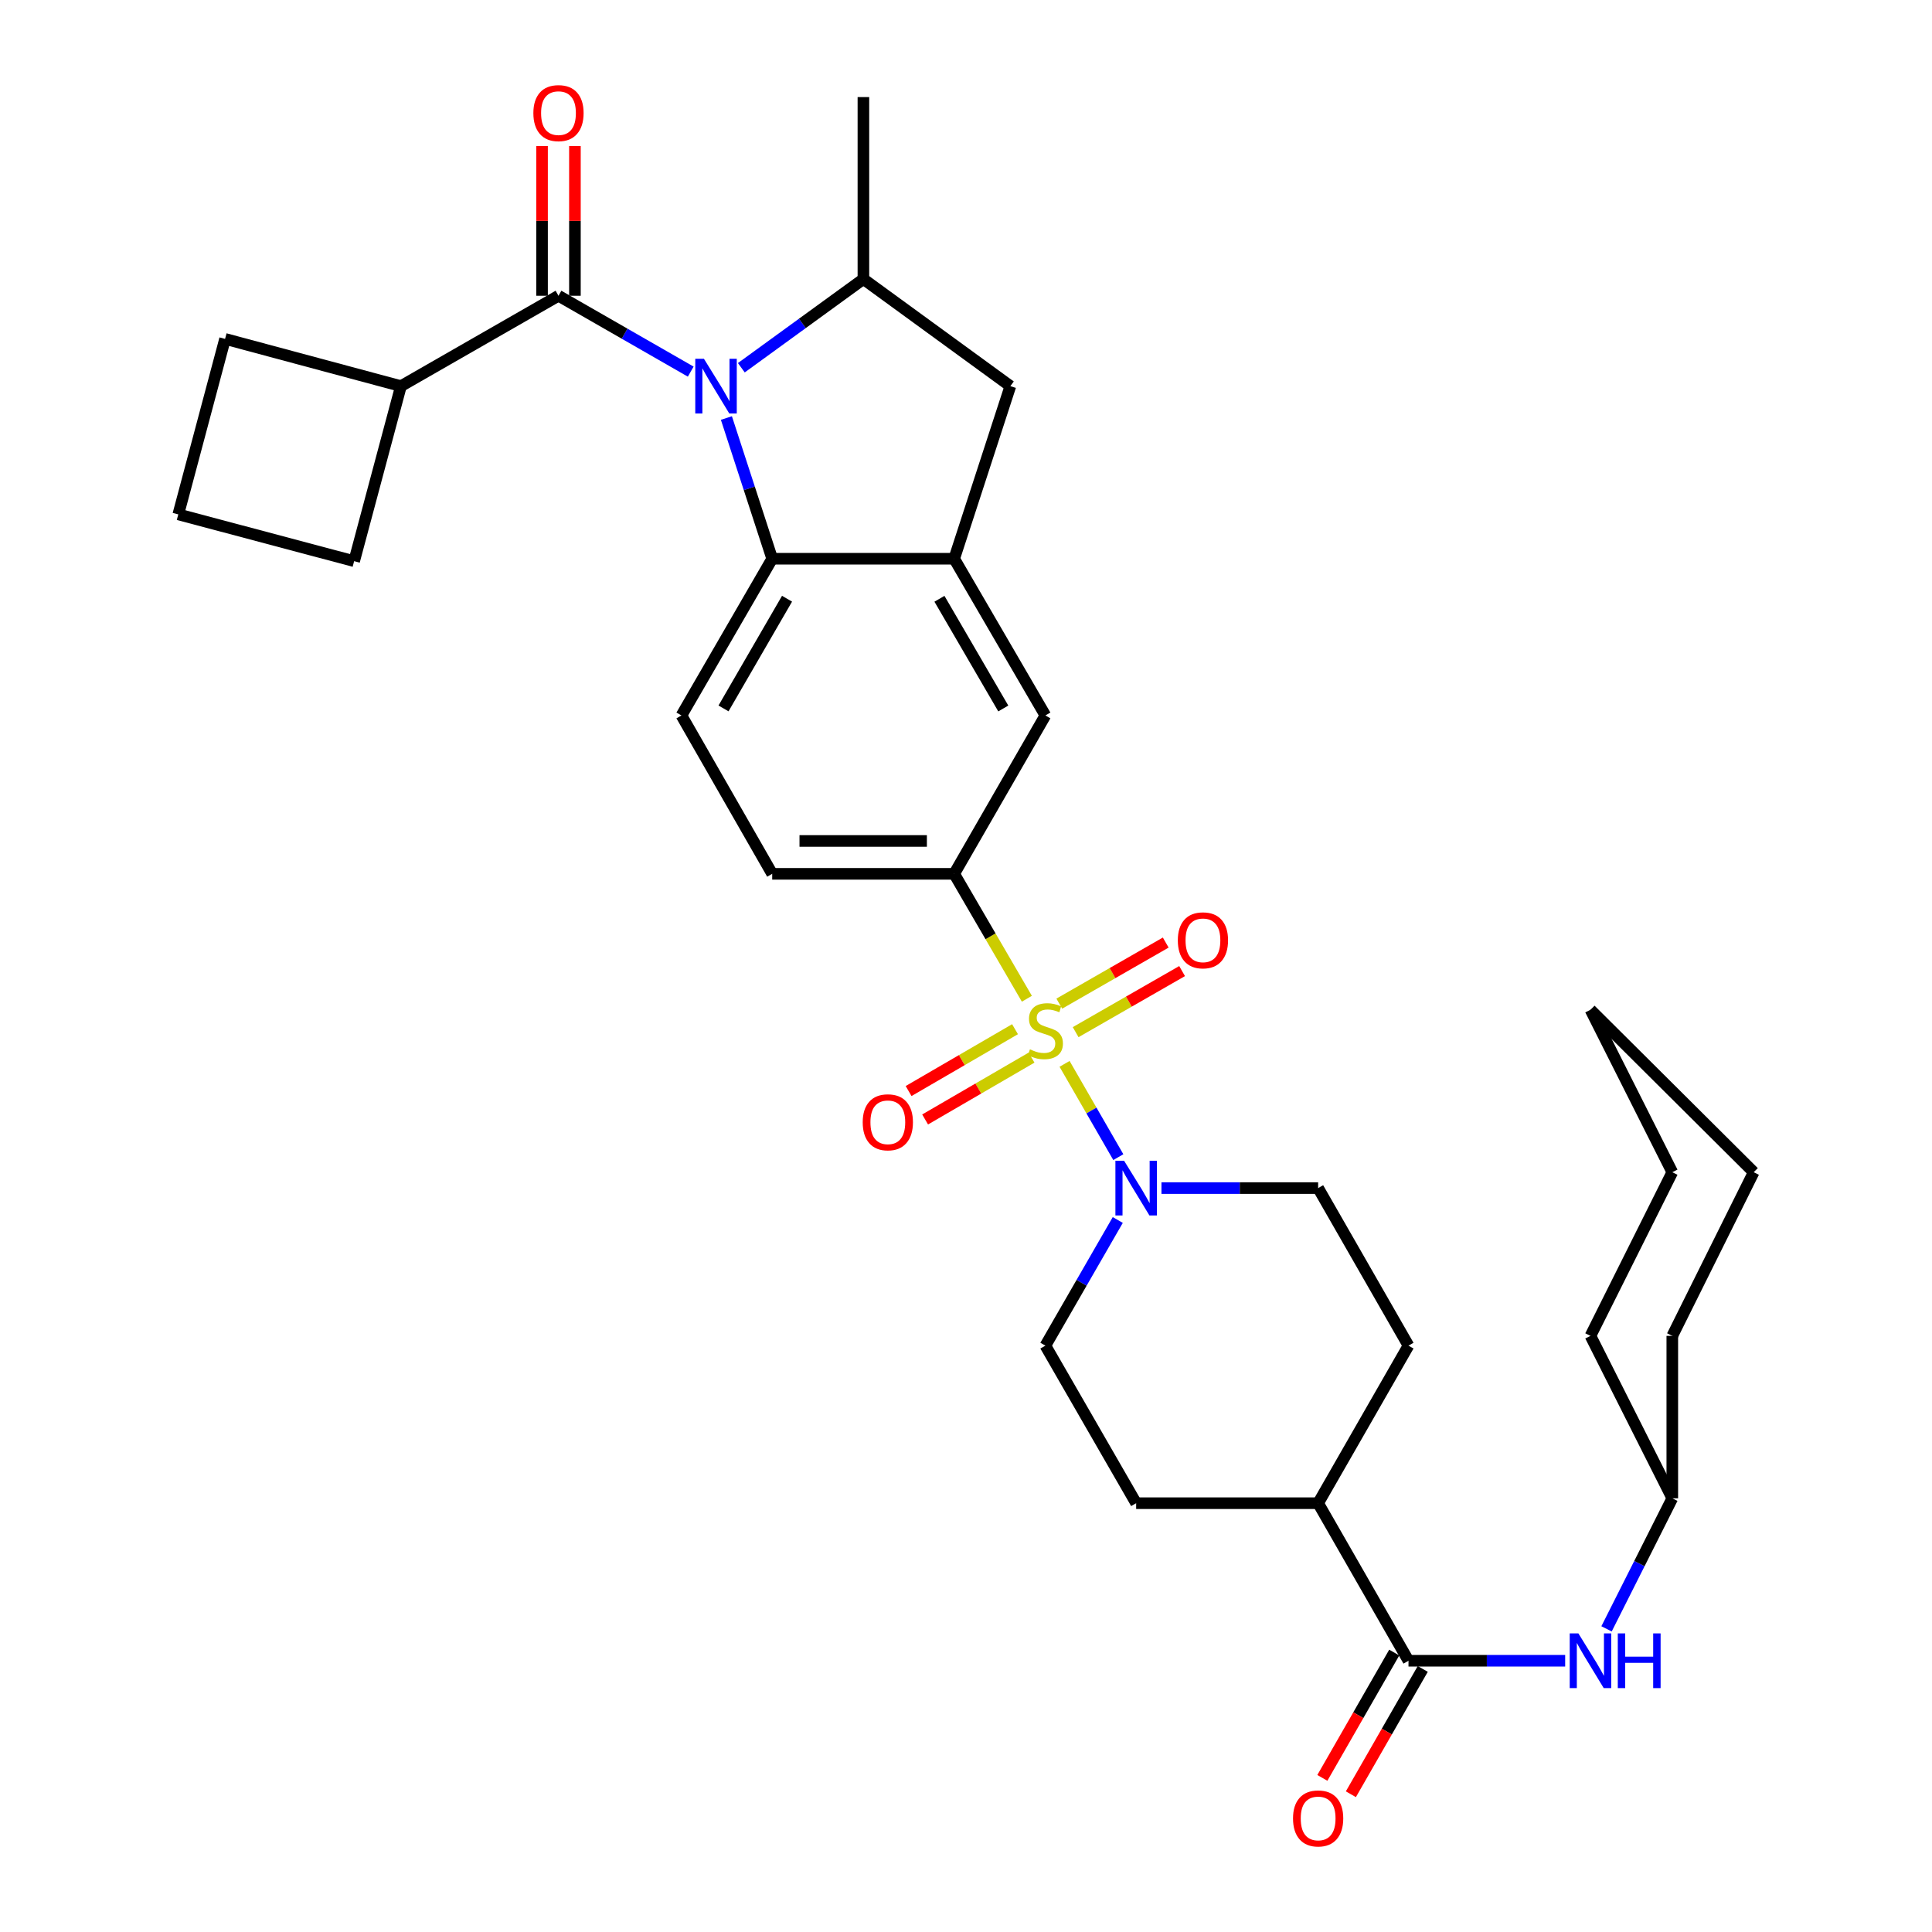 <?xml version='1.0' encoding='iso-8859-1'?>
<svg version='1.1' baseProfile='full'
              xmlns='http://www.w3.org/2000/svg'
                      xmlns:rdkit='http://www.rdkit.org/xml'
                      xmlns:xlink='http://www.w3.org/1999/xlink'
                  xml:space='preserve'
width='1000px' height='1000px' viewBox='0 0 1000 1000'>
<!-- END OF HEADER -->
<rect style='opacity:1.0;fill:#FFFFFF;stroke:none' width='1000' height='1000' x='0' y='0'> </rect>
<path class='bond-2' d='M 551.018,550.651 L 564.931,574.793' style='fill:none;fill-rule:evenodd;stroke:#CCCC00;stroke-width:6px;stroke-linecap:butt;stroke-linejoin:miter;stroke-opacity:1' />
<path class='bond-2' d='M 564.931,574.793 L 578.844,598.935' style='fill:none;fill-rule:evenodd;stroke:#0000FF;stroke-width:6px;stroke-linecap:butt;stroke-linejoin:miter;stroke-opacity:1' />
<path class='bond-5' d='M 531.506,516.952 L 512.695,484.623' style='fill:none;fill-rule:evenodd;stroke:#CCCC00;stroke-width:6px;stroke-linecap:butt;stroke-linejoin:miter;stroke-opacity:1' />
<path class='bond-5' d='M 512.695,484.623 L 493.883,452.293' style='fill:none;fill-rule:evenodd;stroke:#000000;stroke-width:6px;stroke-linecap:butt;stroke-linejoin:miter;stroke-opacity:1' />
<path class='bond-11' d='M 525.374,532.709 L 497.831,548.716' style='fill:none;fill-rule:evenodd;stroke:#CCCC00;stroke-width:6px;stroke-linecap:butt;stroke-linejoin:miter;stroke-opacity:1' />
<path class='bond-11' d='M 497.831,548.716 L 470.289,564.722' style='fill:none;fill-rule:evenodd;stroke:#FF0000;stroke-width:6px;stroke-linecap:butt;stroke-linejoin:miter;stroke-opacity:1' />
<path class='bond-11' d='M 533.925,547.423 L 506.382,563.429' style='fill:none;fill-rule:evenodd;stroke:#CCCC00;stroke-width:6px;stroke-linecap:butt;stroke-linejoin:miter;stroke-opacity:1' />
<path class='bond-11' d='M 506.382,563.429 L 478.839,579.435' style='fill:none;fill-rule:evenodd;stroke:#FF0000;stroke-width:6px;stroke-linecap:butt;stroke-linejoin:miter;stroke-opacity:1' />
<path class='bond-12' d='M 556.752,534.241 L 584.302,518.435' style='fill:none;fill-rule:evenodd;stroke:#CCCC00;stroke-width:6px;stroke-linecap:butt;stroke-linejoin:miter;stroke-opacity:1' />
<path class='bond-12' d='M 584.302,518.435 L 611.851,502.629' style='fill:none;fill-rule:evenodd;stroke:#FF0000;stroke-width:6px;stroke-linecap:butt;stroke-linejoin:miter;stroke-opacity:1' />
<path class='bond-12' d='M 548.284,519.48 L 575.833,503.674' style='fill:none;fill-rule:evenodd;stroke:#CCCC00;stroke-width:6px;stroke-linecap:butt;stroke-linejoin:miter;stroke-opacity:1' />
<path class='bond-12' d='M 575.833,503.674 L 603.383,487.868' style='fill:none;fill-rule:evenodd;stroke:#FF0000;stroke-width:6px;stroke-linecap:butt;stroke-linejoin:miter;stroke-opacity:1' />
<path class='bond-0' d='M 375.985,216.369 L 387.839,252.785' style='fill:none;fill-rule:evenodd;stroke:#0000FF;stroke-width:6px;stroke-linecap:butt;stroke-linejoin:miter;stroke-opacity:1' />
<path class='bond-0' d='M 387.839,252.785 L 399.692,289.201' style='fill:none;fill-rule:evenodd;stroke:#000000;stroke-width:6px;stroke-linecap:butt;stroke-linejoin:miter;stroke-opacity:1' />
<path class='bond-1' d='M 357.521,192.351 L 323.296,172.716' style='fill:none;fill-rule:evenodd;stroke:#0000FF;stroke-width:6px;stroke-linecap:butt;stroke-linejoin:miter;stroke-opacity:1' />
<path class='bond-1' d='M 323.296,172.716 L 289.07,153.082' style='fill:none;fill-rule:evenodd;stroke:#000000;stroke-width:6px;stroke-linecap:butt;stroke-linejoin:miter;stroke-opacity:1' />
<path class='bond-35' d='M 383.709,190.345 L 415.303,167.393' style='fill:none;fill-rule:evenodd;stroke:#0000FF;stroke-width:6px;stroke-linecap:butt;stroke-linejoin:miter;stroke-opacity:1' />
<path class='bond-35' d='M 415.303,167.393 L 446.897,144.441' style='fill:none;fill-rule:evenodd;stroke:#000000;stroke-width:6px;stroke-linecap:butt;stroke-linejoin:miter;stroke-opacity:1' />
<path class='bond-15' d='M 297.579,153.082 L 297.579,114.336' style='fill:none;fill-rule:evenodd;stroke:#000000;stroke-width:6px;stroke-linecap:butt;stroke-linejoin:miter;stroke-opacity:1' />
<path class='bond-15' d='M 297.579,114.336 L 297.579,75.591' style='fill:none;fill-rule:evenodd;stroke:#FF0000;stroke-width:6px;stroke-linecap:butt;stroke-linejoin:miter;stroke-opacity:1' />
<path class='bond-15' d='M 280.562,153.082 L 280.562,114.336' style='fill:none;fill-rule:evenodd;stroke:#000000;stroke-width:6px;stroke-linecap:butt;stroke-linejoin:miter;stroke-opacity:1' />
<path class='bond-15' d='M 280.562,114.336 L 280.562,75.591' style='fill:none;fill-rule:evenodd;stroke:#FF0000;stroke-width:6px;stroke-linecap:butt;stroke-linejoin:miter;stroke-opacity:1' />
<path class='bond-20' d='M 289.07,153.082 L 207.52,199.86' style='fill:none;fill-rule:evenodd;stroke:#000000;stroke-width:6px;stroke-linecap:butt;stroke-linejoin:miter;stroke-opacity:1' />
<path class='bond-17' d='M 601.169,614.951 L 641.717,614.951' style='fill:none;fill-rule:evenodd;stroke:#0000FF;stroke-width:6px;stroke-linecap:butt;stroke-linejoin:miter;stroke-opacity:1' />
<path class='bond-17' d='M 641.717,614.951 L 682.265,614.951' style='fill:none;fill-rule:evenodd;stroke:#000000;stroke-width:6px;stroke-linecap:butt;stroke-linejoin:miter;stroke-opacity:1' />
<path class='bond-18' d='M 578.56,631.464 L 559.824,663.983' style='fill:none;fill-rule:evenodd;stroke:#0000FF;stroke-width:6px;stroke-linecap:butt;stroke-linejoin:miter;stroke-opacity:1' />
<path class='bond-18' d='M 559.824,663.983 L 541.087,696.501' style='fill:none;fill-rule:evenodd;stroke:#000000;stroke-width:6px;stroke-linecap:butt;stroke-linejoin:miter;stroke-opacity:1' />
<path class='bond-3' d='M 399.692,289.201 L 352.715,370.317' style='fill:none;fill-rule:evenodd;stroke:#000000;stroke-width:6px;stroke-linecap:butt;stroke-linejoin:miter;stroke-opacity:1' />
<path class='bond-3' d='M 407.372,309.897 L 374.488,366.678' style='fill:none;fill-rule:evenodd;stroke:#000000;stroke-width:6px;stroke-linecap:butt;stroke-linejoin:miter;stroke-opacity:1' />
<path class='bond-33' d='M 399.692,289.201 L 493.883,289.201' style='fill:none;fill-rule:evenodd;stroke:#000000;stroke-width:6px;stroke-linecap:butt;stroke-linejoin:miter;stroke-opacity:1' />
<path class='bond-4' d='M 493.883,289.201 L 541.087,370.317' style='fill:none;fill-rule:evenodd;stroke:#000000;stroke-width:6px;stroke-linecap:butt;stroke-linejoin:miter;stroke-opacity:1' />
<path class='bond-4' d='M 486.256,309.928 L 519.299,366.709' style='fill:none;fill-rule:evenodd;stroke:#000000;stroke-width:6px;stroke-linecap:butt;stroke-linejoin:miter;stroke-opacity:1' />
<path class='bond-8' d='M 493.883,289.201 L 522.964,199.86' style='fill:none;fill-rule:evenodd;stroke:#000000;stroke-width:6px;stroke-linecap:butt;stroke-linejoin:miter;stroke-opacity:1' />
<path class='bond-9' d='M 493.883,452.293 L 541.087,370.317' style='fill:none;fill-rule:evenodd;stroke:#000000;stroke-width:6px;stroke-linecap:butt;stroke-linejoin:miter;stroke-opacity:1' />
<path class='bond-16' d='M 493.883,452.293 L 399.692,452.293' style='fill:none;fill-rule:evenodd;stroke:#000000;stroke-width:6px;stroke-linecap:butt;stroke-linejoin:miter;stroke-opacity:1' />
<path class='bond-16' d='M 479.755,435.276 L 413.821,435.276' style='fill:none;fill-rule:evenodd;stroke:#000000;stroke-width:6px;stroke-linecap:butt;stroke-linejoin:miter;stroke-opacity:1' />
<path class='bond-6' d='M 446.897,144.441 L 522.964,199.86' style='fill:none;fill-rule:evenodd;stroke:#000000;stroke-width:6px;stroke-linecap:butt;stroke-linejoin:miter;stroke-opacity:1' />
<path class='bond-24' d='M 446.897,144.441 L 446.897,50.25' style='fill:none;fill-rule:evenodd;stroke:#000000;stroke-width:6px;stroke-linecap:butt;stroke-linejoin:miter;stroke-opacity:1' />
<path class='bond-7' d='M 729.034,859.603 L 682.265,778.052' style='fill:none;fill-rule:evenodd;stroke:#000000;stroke-width:6px;stroke-linecap:butt;stroke-linejoin:miter;stroke-opacity:1' />
<path class='bond-10' d='M 729.034,859.603 L 769.582,859.603' style='fill:none;fill-rule:evenodd;stroke:#000000;stroke-width:6px;stroke-linecap:butt;stroke-linejoin:miter;stroke-opacity:1' />
<path class='bond-10' d='M 769.582,859.603 L 810.13,859.603' style='fill:none;fill-rule:evenodd;stroke:#0000FF;stroke-width:6px;stroke-linecap:butt;stroke-linejoin:miter;stroke-opacity:1' />
<path class='bond-19' d='M 721.654,855.369 L 703.05,887.8' style='fill:none;fill-rule:evenodd;stroke:#000000;stroke-width:6px;stroke-linecap:butt;stroke-linejoin:miter;stroke-opacity:1' />
<path class='bond-19' d='M 703.05,887.8 L 684.447,920.231' style='fill:none;fill-rule:evenodd;stroke:#FF0000;stroke-width:6px;stroke-linecap:butt;stroke-linejoin:miter;stroke-opacity:1' />
<path class='bond-19' d='M 736.415,863.837 L 717.811,896.268' style='fill:none;fill-rule:evenodd;stroke:#000000;stroke-width:6px;stroke-linecap:butt;stroke-linejoin:miter;stroke-opacity:1' />
<path class='bond-19' d='M 717.811,896.268 L 699.208,928.699' style='fill:none;fill-rule:evenodd;stroke:#FF0000;stroke-width:6px;stroke-linecap:butt;stroke-linejoin:miter;stroke-opacity:1' />
<path class='bond-23' d='M 831.543,843.089 L 848.561,809.304' style='fill:none;fill-rule:evenodd;stroke:#0000FF;stroke-width:6px;stroke-linecap:butt;stroke-linejoin:miter;stroke-opacity:1' />
<path class='bond-23' d='M 848.561,809.304 L 865.579,775.519' style='fill:none;fill-rule:evenodd;stroke:#000000;stroke-width:6px;stroke-linecap:butt;stroke-linejoin:miter;stroke-opacity:1' />
<path class='bond-13' d='M 352.715,370.317 L 399.692,452.293' style='fill:none;fill-rule:evenodd;stroke:#000000;stroke-width:6px;stroke-linecap:butt;stroke-linejoin:miter;stroke-opacity:1' />
<path class='bond-14' d='M 682.265,778.052 L 588.074,778.052' style='fill:none;fill-rule:evenodd;stroke:#000000;stroke-width:6px;stroke-linecap:butt;stroke-linejoin:miter;stroke-opacity:1' />
<path class='bond-34' d='M 682.265,778.052 L 729.034,696.501' style='fill:none;fill-rule:evenodd;stroke:#000000;stroke-width:6px;stroke-linecap:butt;stroke-linejoin:miter;stroke-opacity:1' />
<path class='bond-22' d='M 682.265,614.951 L 729.034,696.501' style='fill:none;fill-rule:evenodd;stroke:#000000;stroke-width:6px;stroke-linecap:butt;stroke-linejoin:miter;stroke-opacity:1' />
<path class='bond-21' d='M 541.087,696.501 L 588.074,778.052' style='fill:none;fill-rule:evenodd;stroke:#000000;stroke-width:6px;stroke-linecap:butt;stroke-linejoin:miter;stroke-opacity:1' />
<path class='bond-26' d='M 207.52,199.86 L 183.298,290.459' style='fill:none;fill-rule:evenodd;stroke:#000000;stroke-width:6px;stroke-linecap:butt;stroke-linejoin:miter;stroke-opacity:1' />
<path class='bond-27' d='M 207.52,199.86 L 116.496,175.412' style='fill:none;fill-rule:evenodd;stroke:#000000;stroke-width:6px;stroke-linecap:butt;stroke-linejoin:miter;stroke-opacity:1' />
<path class='bond-28' d='M 865.579,775.519 L 865.579,691.444' style='fill:none;fill-rule:evenodd;stroke:#000000;stroke-width:6px;stroke-linecap:butt;stroke-linejoin:miter;stroke-opacity:1' />
<path class='bond-29' d='M 865.579,775.519 L 823.225,691.444' style='fill:none;fill-rule:evenodd;stroke:#000000;stroke-width:6px;stroke-linecap:butt;stroke-linejoin:miter;stroke-opacity:1' />
<path class='bond-25' d='M 92.284,266.237 L 116.496,175.412' style='fill:none;fill-rule:evenodd;stroke:#000000;stroke-width:6px;stroke-linecap:butt;stroke-linejoin:miter;stroke-opacity:1' />
<path class='bond-36' d='M 92.284,266.237 L 183.298,290.459' style='fill:none;fill-rule:evenodd;stroke:#000000;stroke-width:6px;stroke-linecap:butt;stroke-linejoin:miter;stroke-opacity:1' />
<path class='bond-31' d='M 865.579,691.444 L 907.716,606.735' style='fill:none;fill-rule:evenodd;stroke:#000000;stroke-width:6px;stroke-linecap:butt;stroke-linejoin:miter;stroke-opacity:1' />
<path class='bond-30' d='M 823.225,691.444 L 865.579,606.735' style='fill:none;fill-rule:evenodd;stroke:#000000;stroke-width:6px;stroke-linecap:butt;stroke-linejoin:miter;stroke-opacity:1' />
<path class='bond-32' d='M 865.579,606.735 L 823.225,522.66' style='fill:none;fill-rule:evenodd;stroke:#000000;stroke-width:6px;stroke-linecap:butt;stroke-linejoin:miter;stroke-opacity:1' />
<path class='bond-37' d='M 907.716,606.735 L 823.225,522.66' style='fill:none;fill-rule:evenodd;stroke:#000000;stroke-width:6px;stroke-linecap:butt;stroke-linejoin:miter;stroke-opacity:1' />
<path  class='atom-0' d='M 533.087 543.139
Q 533.407 543.259, 534.727 543.819
Q 536.047 544.379, 537.487 544.739
Q 538.967 545.059, 540.407 545.059
Q 543.087 545.059, 544.647 543.779
Q 546.207 542.459, 546.207 540.179
Q 546.207 538.619, 545.407 537.659
Q 544.647 536.699, 543.447 536.179
Q 542.247 535.659, 540.247 535.059
Q 537.727 534.299, 536.207 533.579
Q 534.727 532.859, 533.647 531.339
Q 532.607 529.819, 532.607 527.259
Q 532.607 523.699, 535.007 521.499
Q 537.447 519.299, 542.247 519.299
Q 545.527 519.299, 549.247 520.859
L 548.327 523.939
Q 544.927 522.539, 542.367 522.539
Q 539.607 522.539, 538.087 523.699
Q 536.567 524.819, 536.607 526.779
Q 536.607 528.299, 537.367 529.219
Q 538.167 530.139, 539.287 530.659
Q 540.447 531.179, 542.367 531.779
Q 544.927 532.579, 546.447 533.379
Q 547.967 534.179, 549.047 535.819
Q 550.167 537.419, 550.167 540.179
Q 550.167 544.099, 547.527 546.219
Q 544.927 548.299, 540.567 548.299
Q 538.047 548.299, 536.127 547.739
Q 534.247 547.219, 532.007 546.299
L 533.087 543.139
' fill='#CCCC00'/>
<path  class='atom-1' d='M 364.352 185.7
L 373.632 200.7
Q 374.552 202.18, 376.032 204.86
Q 377.512 207.54, 377.592 207.7
L 377.592 185.7
L 381.352 185.7
L 381.352 214.02
L 377.472 214.02
L 367.512 197.62
Q 366.352 195.7, 365.112 193.5
Q 363.912 191.3, 363.552 190.62
L 363.552 214.02
L 359.872 214.02
L 359.872 185.7
L 364.352 185.7
' fill='#0000FF'/>
<path  class='atom-3' d='M 581.814 600.791
L 591.094 615.791
Q 592.014 617.271, 593.494 619.951
Q 594.974 622.631, 595.054 622.791
L 595.054 600.791
L 598.814 600.791
L 598.814 629.111
L 594.934 629.111
L 584.974 612.711
Q 583.814 610.791, 582.574 608.591
Q 581.374 606.391, 581.014 605.711
L 581.014 629.111
L 577.334 629.111
L 577.334 600.791
L 581.814 600.791
' fill='#0000FF'/>
<path  class='atom-11' d='M 816.965 845.443
L 826.245 860.443
Q 827.165 861.923, 828.645 864.603
Q 830.125 867.283, 830.205 867.443
L 830.205 845.443
L 833.965 845.443
L 833.965 873.763
L 830.085 873.763
L 820.125 857.363
Q 818.965 855.443, 817.725 853.243
Q 816.525 851.043, 816.165 850.363
L 816.165 873.763
L 812.485 873.763
L 812.485 845.443
L 816.965 845.443
' fill='#0000FF'/>
<path  class='atom-11' d='M 837.365 845.443
L 841.205 845.443
L 841.205 857.483
L 855.685 857.483
L 855.685 845.443
L 859.525 845.443
L 859.525 873.763
L 855.685 873.763
L 855.685 860.683
L 841.205 860.683
L 841.205 873.763
L 837.365 873.763
L 837.365 845.443
' fill='#0000FF'/>
<path  class='atom-12' d='M 446.537 580.892
Q 446.537 574.092, 449.897 570.292
Q 453.257 566.492, 459.537 566.492
Q 465.817 566.492, 469.177 570.292
Q 472.537 574.092, 472.537 580.892
Q 472.537 587.772, 469.137 591.692
Q 465.737 595.572, 459.537 595.572
Q 453.297 595.572, 449.897 591.692
Q 446.537 587.812, 446.537 580.892
M 459.537 592.372
Q 463.857 592.372, 466.177 589.492
Q 468.537 586.572, 468.537 580.892
Q 468.537 575.332, 466.177 572.532
Q 463.857 569.692, 459.537 569.692
Q 455.217 569.692, 452.857 572.492
Q 450.537 575.292, 450.537 580.892
Q 450.537 586.612, 452.857 589.492
Q 455.217 592.372, 459.537 592.372
' fill='#FF0000'/>
<path  class='atom-13' d='M 609.638 486.711
Q 609.638 479.911, 612.998 476.111
Q 616.358 472.311, 622.638 472.311
Q 628.918 472.311, 632.278 476.111
Q 635.638 479.911, 635.638 486.711
Q 635.638 493.591, 632.238 497.511
Q 628.838 501.391, 622.638 501.391
Q 616.398 501.391, 612.998 497.511
Q 609.638 493.631, 609.638 486.711
M 622.638 498.191
Q 626.958 498.191, 629.278 495.311
Q 631.638 492.391, 631.638 486.711
Q 631.638 481.151, 629.278 478.351
Q 626.958 475.511, 622.638 475.511
Q 618.318 475.511, 615.958 478.311
Q 613.638 481.111, 613.638 486.711
Q 613.638 492.431, 615.958 495.311
Q 618.318 498.191, 622.638 498.191
' fill='#FF0000'/>
<path  class='atom-16' d='M 276.07 58.545
Q 276.07 51.745, 279.43 47.945
Q 282.79 44.145, 289.07 44.145
Q 295.35 44.145, 298.71 47.945
Q 302.07 51.745, 302.07 58.545
Q 302.07 65.425, 298.67 69.345
Q 295.27 73.225, 289.07 73.225
Q 282.83 73.225, 279.43 69.345
Q 276.07 65.465, 276.07 58.545
M 289.07 70.025
Q 293.39 70.025, 295.71 67.145
Q 298.07 64.225, 298.07 58.545
Q 298.07 52.985, 295.71 50.185
Q 293.39 47.345, 289.07 47.345
Q 284.75 47.345, 282.39 50.145
Q 280.07 52.945, 280.07 58.545
Q 280.07 64.265, 282.39 67.145
Q 284.75 70.025, 289.07 70.025
' fill='#FF0000'/>
<path  class='atom-20' d='M 669.265 941.215
Q 669.265 934.415, 672.625 930.615
Q 675.985 926.815, 682.265 926.815
Q 688.545 926.815, 691.905 930.615
Q 695.265 934.415, 695.265 941.215
Q 695.265 948.095, 691.865 952.015
Q 688.465 955.895, 682.265 955.895
Q 676.025 955.895, 672.625 952.015
Q 669.265 948.135, 669.265 941.215
M 682.265 952.695
Q 686.585 952.695, 688.905 949.815
Q 691.265 946.895, 691.265 941.215
Q 691.265 935.655, 688.905 932.855
Q 686.585 930.015, 682.265 930.015
Q 677.945 930.015, 675.585 932.815
Q 673.265 935.615, 673.265 941.215
Q 673.265 946.935, 675.585 949.815
Q 677.945 952.695, 682.265 952.695
' fill='#FF0000'/>
</svg>
